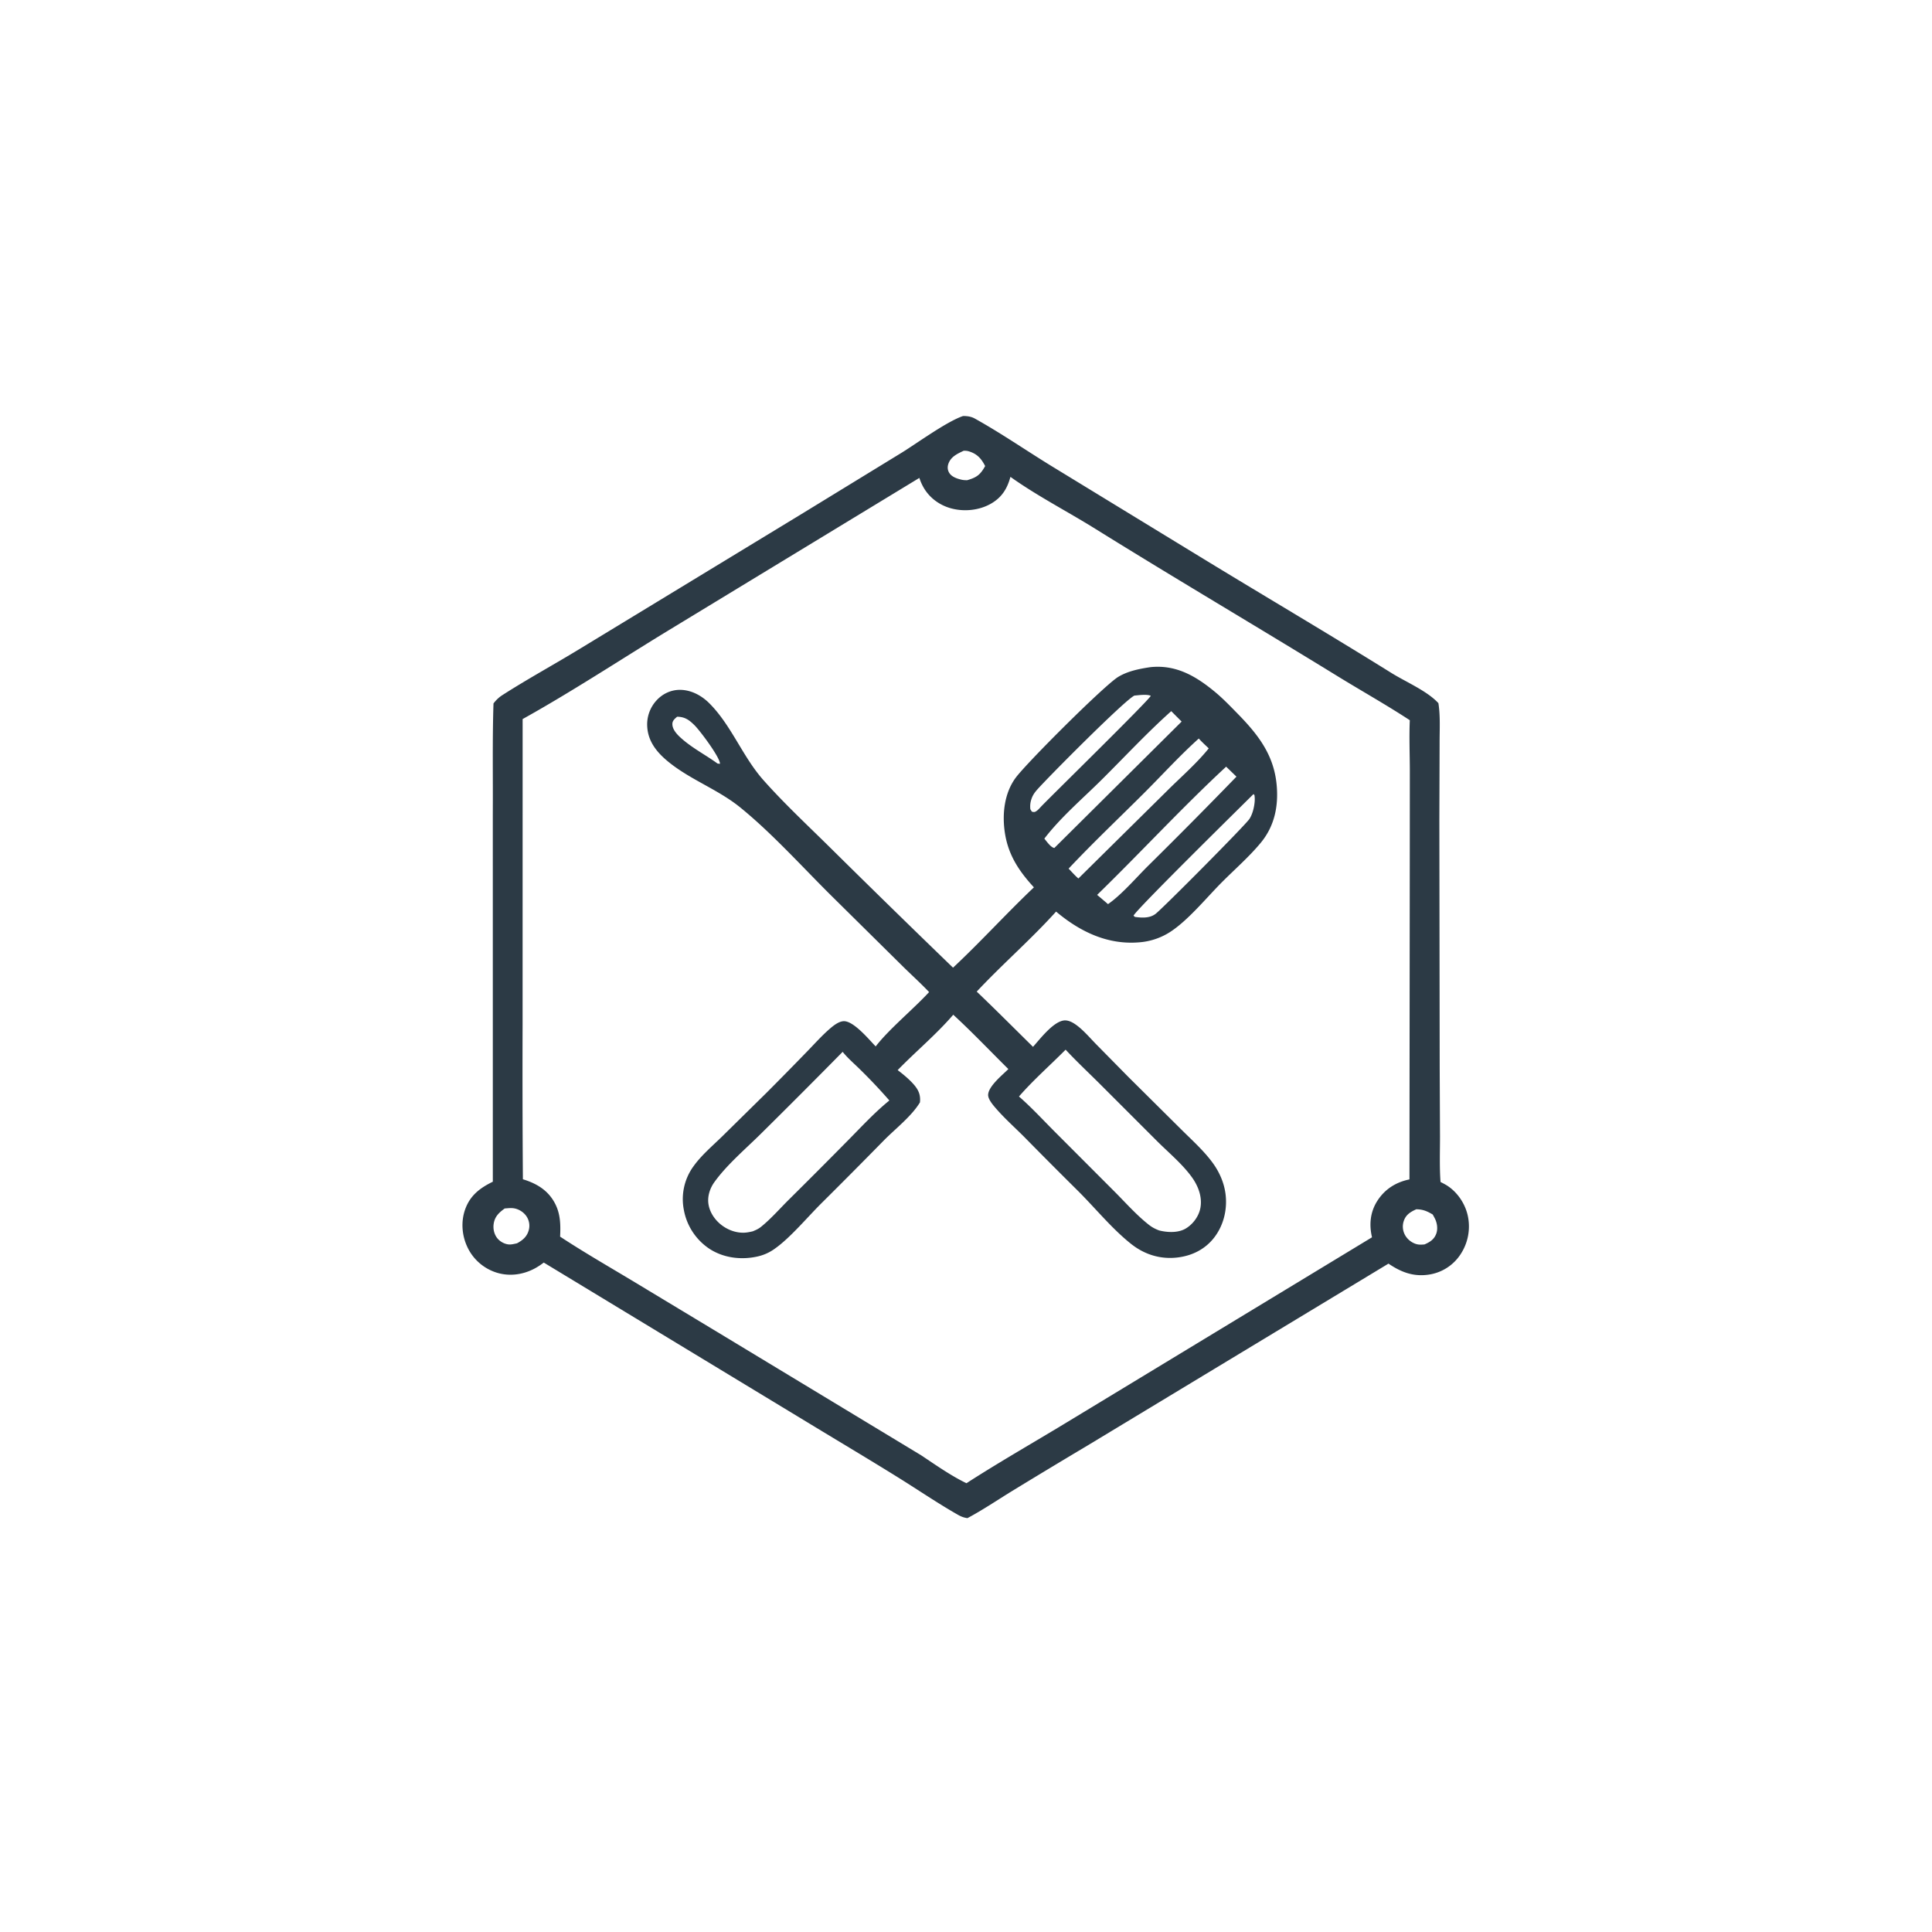 <svg version="1.1" xmlns="http://www.w3.org/2000/svg" style="display: block;" viewBox="0 0 2048 2048" width="1024" height="1024">
<path transform="translate(0,0)" fill="rgb(44,58,69)" d="M 1020.76 441.043 C 1021.82 440.987 1021.79 440.966 1023.05 441.029 C 1026.65 441.211 1030.12 441.892 1033.29 443.654 C 1060.69 458.888 1087.09 477.088 1113.82 493.543 L 1276.75 593.054 C 1342.69 633.273 1409.3 672.464 1474.85 713.31 C 1490.07 722.799 1512.98 732.444 1524.77 745.397 C 1526.94 759.029 1526 773.891 1526.04 787.718 L 1525.78 869.985 L 1526.14 1132.09 L 1526.47 1204.78 C 1526.47 1220.81 1525.85 1236.97 1527.02 1252.96 C 1529.75 1254.34 1532.57 1255.76 1535.09 1257.49 C 1545.77 1264.82 1553.54 1276.87 1556.08 1289.53 A 53.572 53.572 0 0 1 1548.09 1329.84 A 48.636 48.636 0 0 1 1516.92 1350.75 C 1499.63 1354.05 1485.85 1349.03 1471.85 1339.49 L 1152.7 1532.39 A 8436.48 8436.48 0 0 0 1073.18 1580.35 C 1057.4 1590.03 1041.87 1600.58 1025.53 1609.28 C 1021.85 1608.78 1018.87 1607.68 1015.63 1605.84 C 994.178 1593.65 973.519 1579.54 952.545 1566.48 C 921.741 1547.3 890.497 1528.76 859.484 1509.91 L 576.417 1338.37 C 573.118 1340.88 569.67 1343.18 565.979 1345.08 C 553.444 1351.53 538.967 1353.25 525.478 1348.72 A 51.059 51.059 0 0 1 495.56 1322.19 C 489.587 1309.74 488.436 1294.84 493.156 1281.79 C 498.491 1267.04 508.93 1259.25 522.413 1252.66 L 522.389 862.736 C 522.637 823.757 521.864 784.633 523.124 745.679 C 525.865 742.099 528.752 739.278 532.557 736.837 C 558.993 719.887 586.904 704.659 613.771 688.312 L 849.071 545.235 L 956.227 479.625 C 972.668 469.412 1003.59 446.875 1020.76 441.043 z M 1071.1 505.498 C 1067.8 517.661 1062.28 526.87 1051.14 533.51 C 1038.39 541.108 1021.73 542.759 1007.54 538.695 C 995.222 535.166 984.679 527.16 978.517 515.863 C 976.877 512.856 975.607 509.852 974.559 506.599 L 705.544 670.101 C 655.251 700.89 605.527 733.552 554.016 762.237 L 553.973 1085.85 A 15494.1 15494.1 0 0 0 554.291 1250.07 C 568.615 1254.44 580.731 1261.54 588.054 1275.19 C 594.21 1286.66 594.313 1298.31 593.747 1310.9 C 618.195 1326.97 643.542 1341.61 668.627 1356.64 L 760.695 1412.18 L 976.447 1542.66 C 991.54 1552.71 1008.2 1564.46 1024.5 1572.27 C 1060.56 1549 1097.98 1527.8 1134.62 1505.47 L 1454.38 1311.59 C 1451.21 1298.06 1452.45 1284.8 1460.07 1272.9 C 1468.04 1260.48 1479.8 1253.14 1494.08 1250.22 L 1494.42 908.631 L 1494.48 816.441 C 1494.43 798.865 1493.68 781.005 1494.45 763.463 C 1469.42 747.063 1443.16 732.35 1417.66 716.664 C 1332.35 664.188 1245.98 613.41 1160.94 560.485 C 1131.33 542.056 1099.47 525.718 1071.1 505.498 z M 534.989 1281.04 C 528.965 1285.44 524.506 1289.52 523.333 1297.23 C 522.551 1302.37 523.662 1307.84 526.766 1312.06 C 529.559 1315.86 534.48 1318.7 539.19 1319.15 C 542.088 1319.42 545.204 1318.56 548.025 1317.96 C 554.132 1314.68 558.684 1310.86 560.534 1303.89 A 17.833 17.833 0 0 0 558.678 1290.28 C 555.865 1285.48 550.643 1281.95 545.191 1280.93 C 541.92 1280.32 538.288 1280.78 534.989 1281.04 z M 1501.3 1281.89 C 1495.3 1284.61 1490.38 1287.53 1488.13 1294.08 A 18.557 18.557 0 0 0 1489.35 1309.13 C 1491.81 1313.71 1496.52 1317.45 1501.53 1318.82 C 1504.35 1319.6 1507.14 1319.4 1510.02 1319.14 C 1515.65 1316.73 1520.17 1313.92 1522.43 1307.92 C 1524.35 1302.83 1523.47 1296.63 1521.12 1291.85 A 90.005 90.005 0 0 0 1518.71 1287.4 C 1512.72 1283.87 1508.42 1281.96 1501.3 1281.89 z M 1021.51 477.833 C 1014.94 480.962 1008.18 483.971 1005.45 491.29 C 1004.27 494.474 1004.29 497.755 1005.95 500.771 C 1008.48 505.376 1014.13 507.276 1018.92 508.428 C 1021.06 508.941 1023.02 509.016 1025.21 509.043 C 1035.29 506.146 1039.16 503.317 1044.3 494.041 C 1040.2 486.048 1035.77 481.071 1026.98 478.422 C 1025.06 477.842 1023.5 477.778 1021.51 477.833 z"/>
<path transform="translate(0,0)" fill="rgb(44,58,69)" d="M 1218.43 707.364 C 1218.98 707.294 1219.52 707.206 1220.07 707.153 C 1246.89 704.552 1267.7 716.766 1287.6 733.176 C 1296.24 740.294 1304.08 748.506 1311.91 756.494 C 1333.69 778.74 1350.38 800.181 1353.32 832.11 C 1355.39 854.62 1351.01 875.818 1336.43 893.416 C 1324.05 908.355 1308.76 921.628 1295.07 935.397 C 1278.73 951.82 1259.6 975.409 1240.57 987.806 A 70.213 70.213 0 0 1 1207.9 998.884 C 1174.05 1001.84 1144.64 987.478 1119.49 966.319 C 1092.87 995.855 1062.56 1022.05 1035.37 1051.13 C 1055.5 1070.37 1075.2 1090.16 1095.04 1109.69 C 1102.36 1101.52 1115.79 1083.88 1127.12 1081.83 C 1132.39 1080.87 1137.81 1084.16 1141.82 1087.2 C 1149.16 1092.76 1155.6 1100.44 1162.06 1107.03 L 1196.31 1141.81 L 1251.89 1196.98 C 1263.38 1208.43 1276.1 1219.74 1285.64 1232.87 C 1292.53 1242.34 1297.42 1253.4 1299.03 1265.04 C 1301.28 1281.34 1297.34 1298.41 1287.32 1311.56 C 1277.73 1324.16 1263.79 1331.14 1248.2 1332.99 C 1230.09 1335.14 1213.22 1329.89 1199.01 1318.61 C 1178.71 1302.49 1161.23 1280.86 1142.84 1262.52 A 5955.33 5955.33 0 0 1 1085.77 1205.24 C 1075.61 1195.05 1064.52 1185.22 1055.17 1174.32 C 1052.3 1170.99 1047.3 1165.03 1047.47 1160.49 C 1047.82 1151.33 1062.79 1139.4 1068.91 1133.25 C 1049.48 1114.05 1030.6 1094.13 1010.49 1075.65 C 992.629 1096.46 970.724 1114.65 951.559 1134.36 C 957.552 1138.87 964.709 1144.81 969.489 1150.6 C 974.093 1156.18 975.941 1161.38 975.183 1168.56 C 966.498 1183.03 949.629 1196.15 937.637 1208.17 A 6974.83 6974.83 0 0 1 870.463 1275.78 C 855.969 1290.22 837.882 1311.85 821.962 1323.2 C 816.181 1327.5 809.937 1330.38 802.912 1331.95 C 785.636 1335.81 766.847 1333.51 751.923 1323.71 A 62.996 62.996 0 0 1 724.91 1282.51 A 59.065 59.065 0 0 1 735.096 1236.36 C 743.503 1224.61 754.879 1215.04 765.173 1205.01 L 812.716 1158.22 A 4192.65 4192.65 0 0 0 855.806 1114.37 C 863.573 1106.4 871.131 1097.87 879.534 1090.6 C 883.355 1087.29 888.987 1082.76 894.236 1082.51 C 904.823 1082.02 921.204 1102.01 928.268 1109.25 C 942.143 1091.16 968.249 1069.69 984.887 1051.64 C 975.842 1042.11 965.93 1033.22 956.59 1023.96 L 880.711 948.956 C 849.884 918.34 818.12 883.035 784.594 855.848 C 760.684 836.459 730.684 826.192 707.13 806.408 C 696.051 797.102 687.198 785.952 686.136 770.932 A 37.662 37.662 0 0 1 696.087 742.294 C 702.553 735.328 711.336 731.226 720.883 731.267 C 732.715 731.319 743.766 737.334 751.959 745.542 C 775.422 769.047 787.108 801.999 809.226 826.927 C 831.561 852.1 856.674 875.419 880.625 899.107 A 15477 15477 0 0 0 1010.26 1025.78 C 1039.67 998.27 1066.77 968.347 1095.99 940.625 C 1080.25 923.496 1068.9 906.575 1065.25 883.104 C 1062.18 863.303 1064.49 841.11 1076.51 824.657 C 1087.87 809.108 1170.91 726.13 1185.56 717.403 C 1195.59 711.429 1207.05 709.127 1218.43 707.364 z M 1129.6 1112.69 C 1113.35 1129.12 1095.26 1144.92 1080.15 1162.34 C 1093.37 1173.84 1105.49 1187.02 1117.86 1199.44 L 1181.3 1262.99 C 1193.18 1274.87 1204.66 1287.97 1217.87 1298.35 C 1221.29 1301.04 1224.7 1302.8 1228.76 1304.32 C 1237.53 1306.52 1248.93 1307.09 1257 1302.25 C 1264.65 1297.65 1270.77 1289.37 1272.44 1280.57 C 1274.63 1268.98 1270.23 1257.35 1263.53 1248.01 C 1253.35 1233.84 1238.65 1221.74 1226.28 1209.37 L 1165.64 1148.75 C 1153.62 1136.78 1141.14 1125.12 1129.6 1112.69 z M 893.262 1114.98 A 9204.98 9204.98 0 0 1 806.759 1201.65 C 790.42 1217.86 770.522 1234.59 757.163 1253.25 C 753.285 1258.67 750.787 1265.37 750.707 1272.07 C 750.601 1280.88 754.927 1289.2 761.078 1295.31 C 768.306 1302.48 778.536 1307.05 788.813 1306.7 C 791.863 1306.6 794.991 1305.94 797.96 1305.25 C 800.923 1304.03 803.847 1302.78 806.374 1300.76 C 816.95 1292.34 826.595 1281.21 836.217 1271.67 A 7607.18 7607.18 0 0 0 899.012 1208.74 C 913.202 1194.42 927.078 1179.26 942.762 1166.56 A 568.305 568.305 0 0 0 911.926 1133.88 C 905.814 1127.77 898.609 1121.73 893.262 1114.98 z M 1299.76 812.705 C 1252.7 856.363 1209.02 903.829 1163 948.625 A 959.278 959.278 0 0 1 1174.53 958.413 C 1188.94 948.49 1204.44 930.295 1217.11 917.747 A 6043.99 6043.99 0 0 0 1310.7 823.283 L 1299.76 812.705 z M 1241.56 753.85 C 1215.98 776.682 1192.39 802.133 1168.07 826.29 C 1147.67 846.554 1124.56 866.15 1107.05 888.978 C 1109.37 891.757 1113.94 898.417 1117.66 898.883 L 1252.58 764.899 L 1241.56 753.85 z M 1270.76 782.876 C 1250.51 801.056 1232 821.478 1212.73 840.717 C 1186.06 867.333 1158.57 893.339 1132.77 920.782 C 1136.15 924.238 1139.46 928.115 1143.14 931.236 L 1237.01 838.461 C 1251.57 823.929 1268.48 809.311 1281.32 793.31 C 1277.74 789.9 1274.06 786.564 1270.76 782.876 z M 1328.76 841.746 C 1316.66 853.828 1203.95 964.642 1201.58 970.676 L 1203.1 971.978 C 1210.32 972.966 1218.81 973.508 1224.98 968.7 C 1233.12 962.35 1320.16 874.678 1324.46 868.083 C 1327.62 863.226 1329.36 856.263 1329.93 850.56 C 1330.19 847.871 1330.18 845.515 1329.78 842.855 L 1328.76 841.746 z M 1202.49 737.358 C 1192.01 742.355 1110.02 824.911 1099.12 837.425 C 1096.86 840.013 1094.97 842.717 1093.75 845.946 C 1092.22 849.988 1091.77 853.546 1092.21 857.816 L 1093.81 860.393 C 1095.8 860.815 1096.39 861.148 1098.23 860.038 C 1100.38 858.746 1102.22 856.466 1103.94 854.656 C 1117.06 841.087 1217.79 742.458 1219.88 737.566 C 1215.68 735.688 1207.02 736.948 1202.49 737.358 z M 717.75 759.767 C 715.474 761.791 712.954 763.71 712.765 767.016 C 712.425 772.976 717.539 778.367 721.604 782.063 C 733.562 792.936 747.729 800.003 760.661 809.417 L 763.216 809.675 C 763.224 802.745 742.055 774.628 736.403 768.985 C 730.632 763.222 726.007 759.828 717.75 759.767 z"/>
</svg>